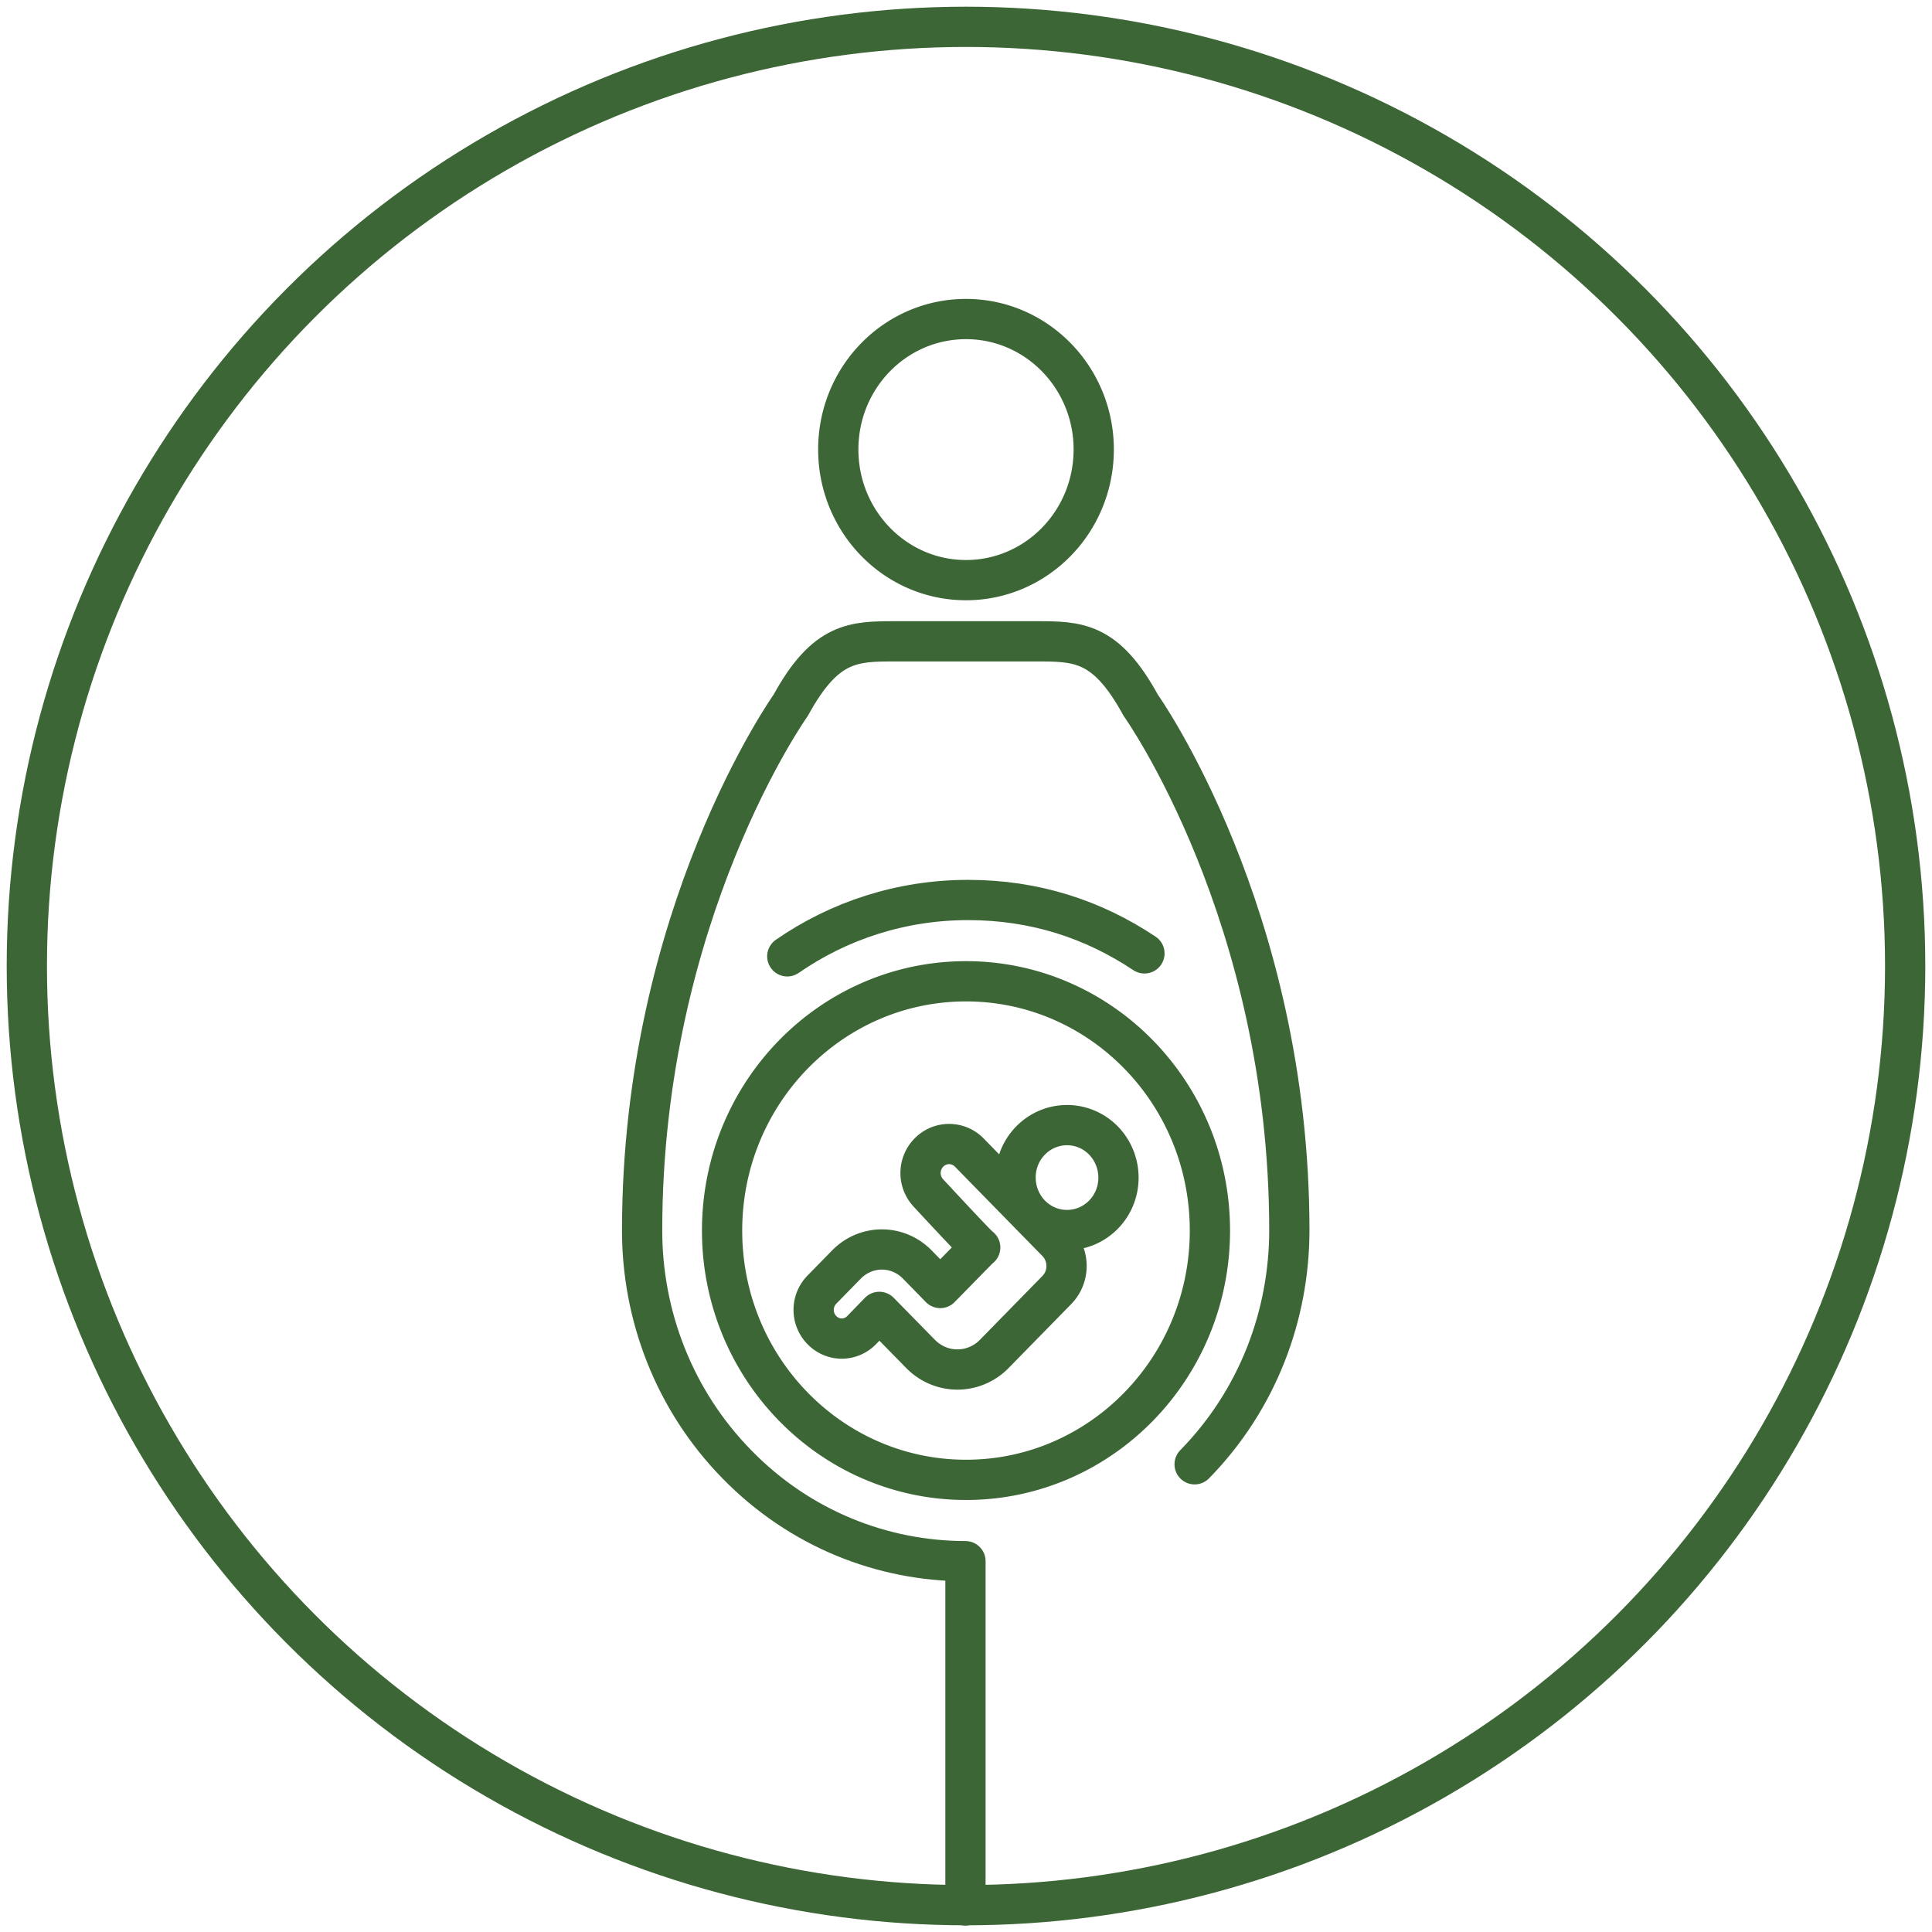 <svg xmlns="http://www.w3.org/2000/svg" width="72" height="72" viewBox="0 0 72 72"><g fill="none" fill-rule="evenodd" stroke="#3D6636" stroke-linecap="round" stroke-linejoin="round" stroke-width="1.5" transform="translate(1 1)"><circle cx="35" cy="35" r="35"/><path d="M44.09 44.86c0 5.13-4.07 9.29-9.09 9.29s-9.09-4.16-9.09-9.29c0-5.13 4.07-9.29 9.09-9.29s9.09 4.16 9.09 9.29Zm-4.33-29.11c0 2.69-2.13 4.87-4.76 4.87s-4.76-2.18-4.76-4.87 2.13-4.86 4.76-4.86 4.76 2.18 4.76 4.86Zm-4.24 29.74L34.04 47l-.86-.88c-.73-.74-1.9-.74-2.63 0l-.92.94a1.08 1.08 0 0 0 0 1.51c.41.42 1.07.42 1.48 0l.66-.68 1.54 1.57c.76.77 1.98.77 2.74 0l2.33-2.38c.49-.5.49-1.3 0-1.8L36 42.85l-.88-.9a1.05 1.05 0 0 0-1.5 0 1.09 1.09 0 0 0-.02 1.51c.77.83 1.89 2.03 1.93 2.03h-.01Zm4.6-1.22c.75-.76.75-2 0-2.77-.75-.76-1.96-.76-2.71 0s-.75 2 0 2.77c.75.76 1.96.76 2.71 0Z"/><path d="M43.52 53.57c2.36-2.41 3.53-5.57 3.53-8.73v.02c0-11.8-5.54-19.58-5.54-19.58-1.3-2.38-2.34-2.38-3.91-2.38h-5.22c-1.56 0-2.61 0-3.91 2.38 0 0-5.54 7.78-5.54 19.58 0 3.15 1.18 6.31 3.53 8.71 2.35 2.41 5.44 3.61 8.52 3.61v12.83"/><path d="M28.34 34.64c1.92-1.33 4.24-2.1 6.74-2.1s4.68.73 6.57 1.99"/></g></svg>

